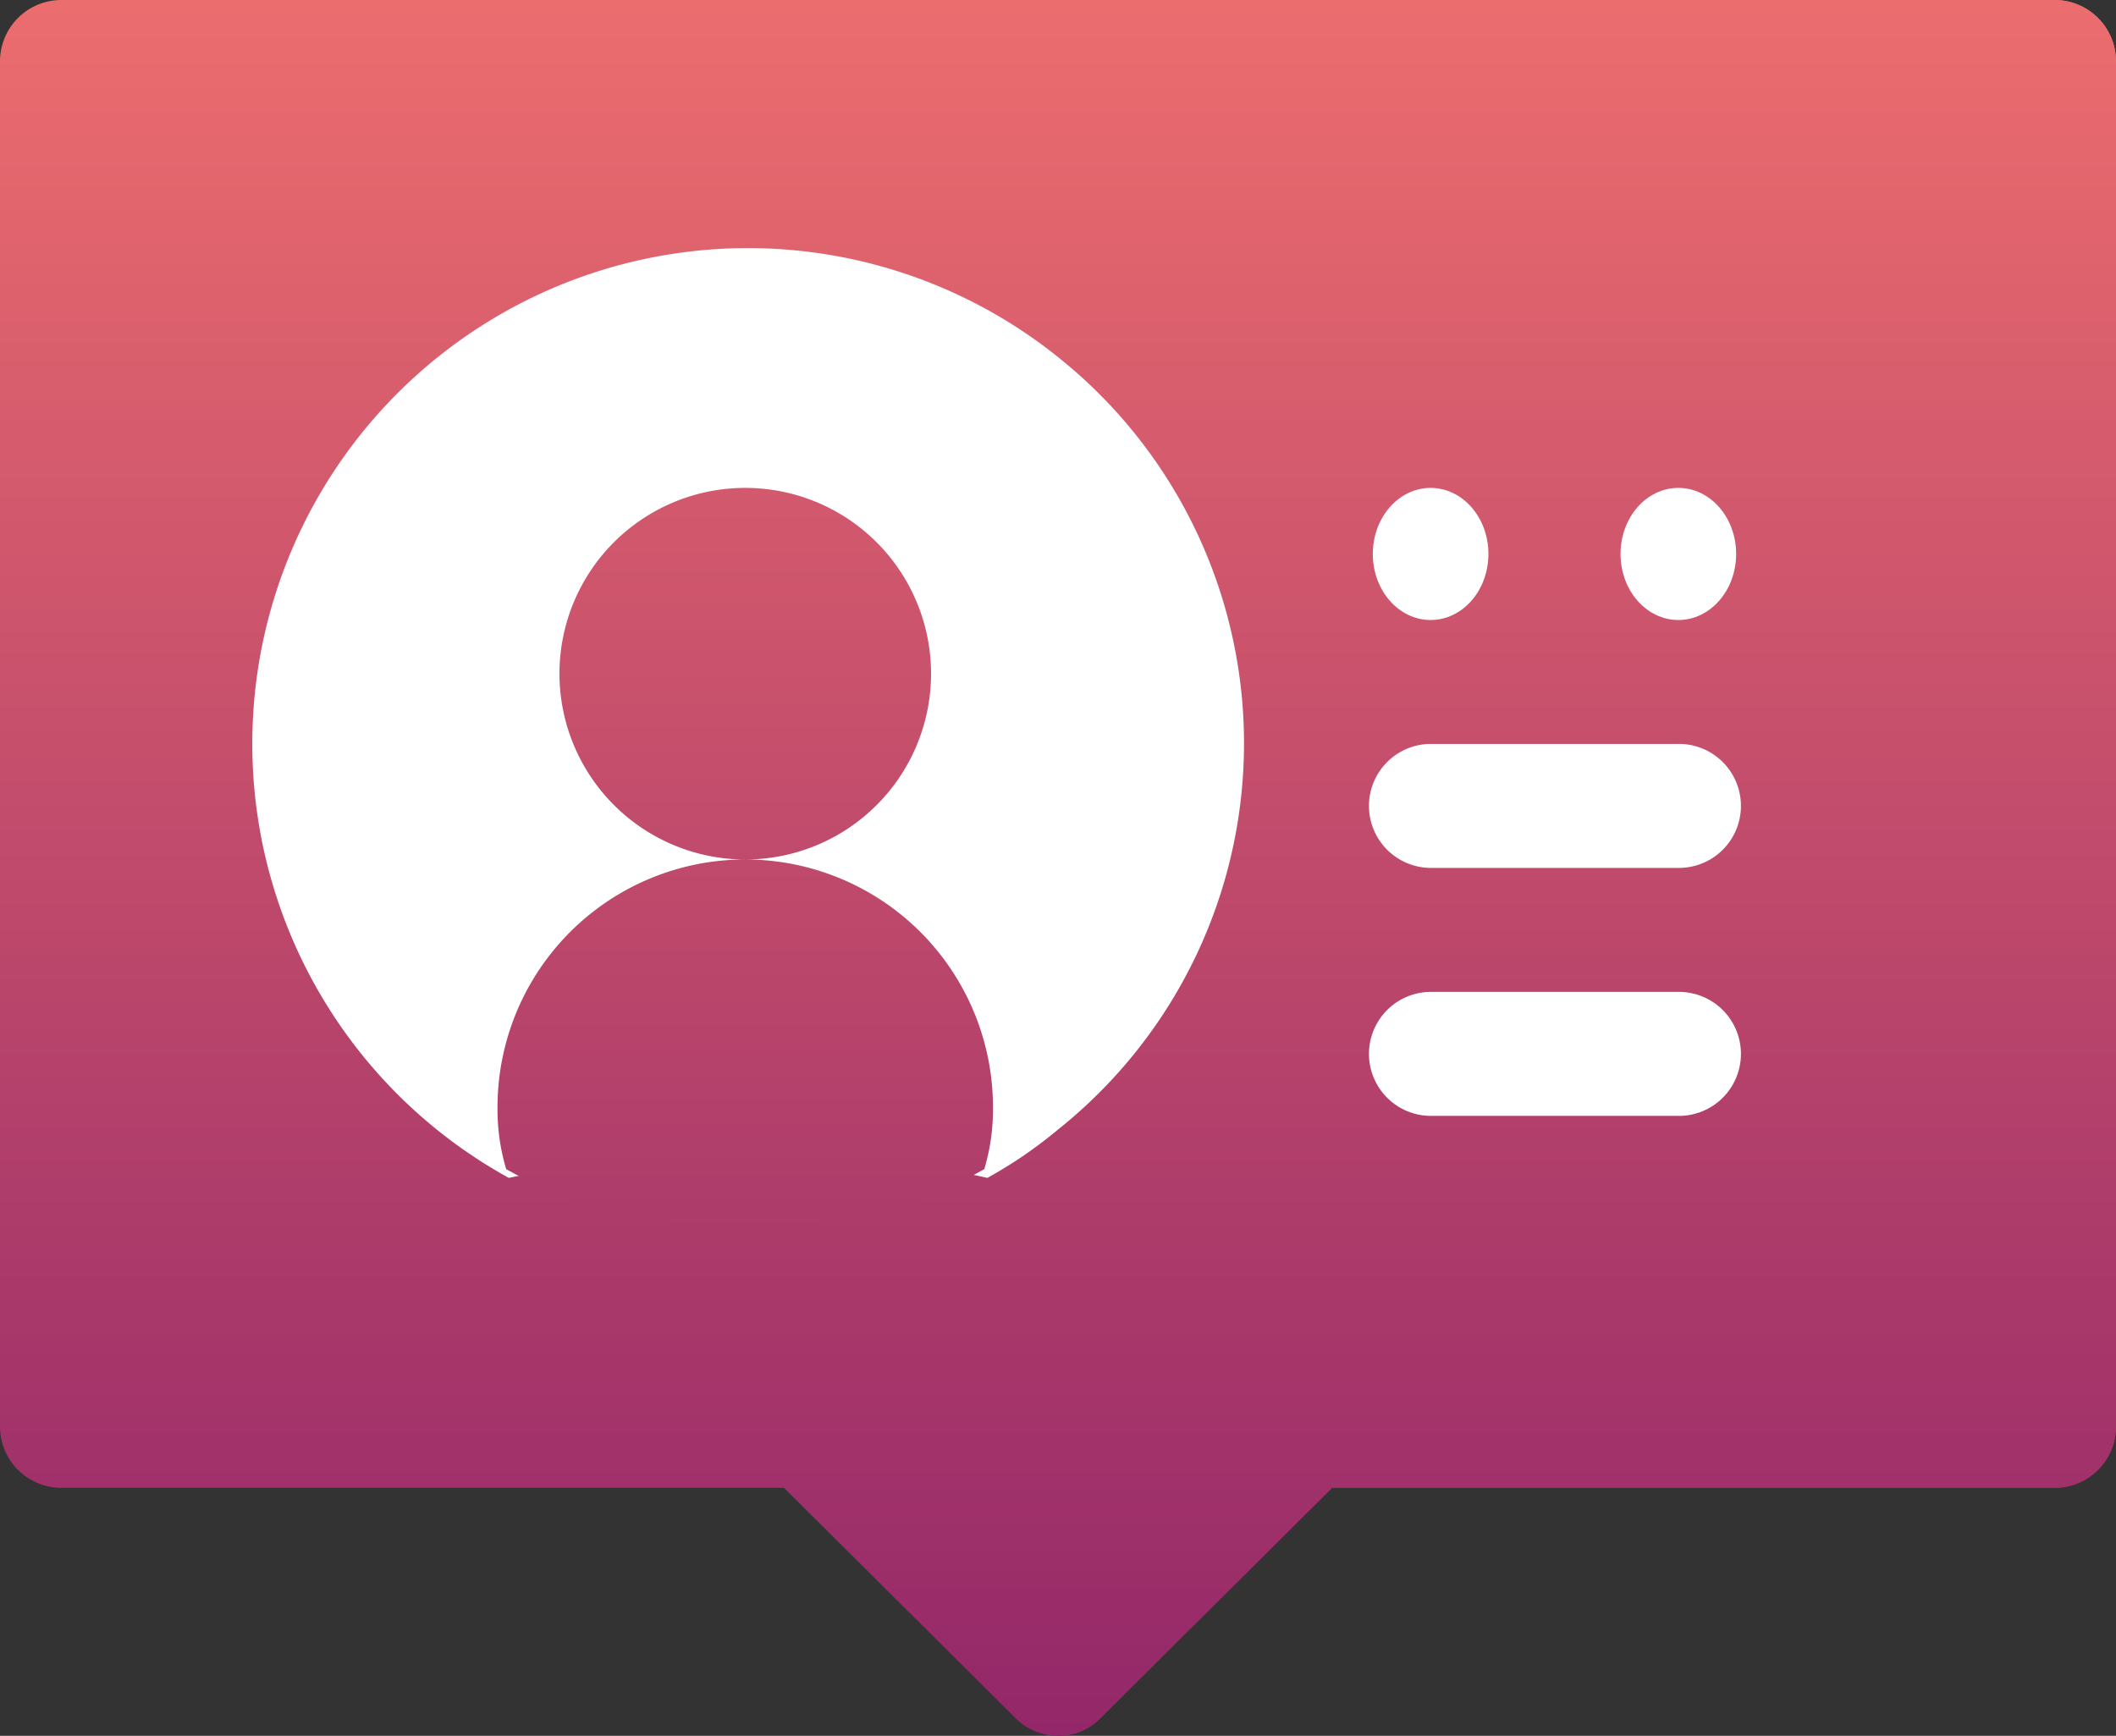 <svg id="process-card-img_1" xmlns="http://www.w3.org/2000/svg" xmlns:xlink="http://www.w3.org/1999/xlink" width="128.126" height="105.103" viewBox="0 0 128.126 105.103">
  <rect x="0" y="0" width="128.126" height="105.103" fill="#333333" stroke="none"/>
  <defs>
    <linearGradient id="linear-gradient" x1="0.5" x2="0.5" y2="1" gradientUnits="objectBoundingBox">
      <stop offset="0" stop-color="#ec6d6e"/>
      <stop offset="1" stop-color="#932769"/>
    </linearGradient>
    <linearGradient id="linear-gradient-3" y1="-0.665" y2="1.678" xlink:href="#linear-gradient"/>
  </defs>
  <path id="Path_44" data-name="Path 44" d="M124.372,46H3.754A3.717,3.717,0,0,0,0,49.754v82.581a3.717,3.717,0,0,0,3.754,3.754H47.471l13.964,13.888a3.628,3.628,0,0,0,5.255,0l13.964-13.888h43.718a3.717,3.717,0,0,0,3.754-3.754V49.754A3.717,3.717,0,0,0,124.372,46Z" transform="translate(0 -46)" fill="url(#linear-gradient)"/>
  <path id="Path_45" data-name="Path 45" d="M320.063,49.754v82.581a3.717,3.717,0,0,1-3.754,3.754H272.592l-13.964,13.888A3.521,3.521,0,0,1,256,151.1V46h60.309A3.717,3.717,0,0,1,320.063,49.754Z" transform="translate(-191.937 -46)" fill="url(#linear-gradient)"/>
  <path id="Path_46" data-name="Path 46" d="M109.8,112.606a30.012,30.012,0,1,0-33.258,49.7l15.015-3.078,13.964,3.078a27,27,0,0,0,4.279-2.928,29.912,29.912,0,0,0,0-46.771Z" transform="translate(-45.735 -90.985)" fill="#fff"/>
  <ellipse id="Ellipse_63" data-name="Ellipse 63" cx="3.5" cy="4" rx="3.5" ry="4" transform="translate(83.125 29.542)" fill="#fff"/>
  <ellipse id="Ellipse_64" data-name="Ellipse 64" cx="3.5" cy="4" rx="3.5" ry="4" transform="translate(98.125 29.542)" fill="#fff"/>
  <path id="Union_1" data-name="Union 1" d="M.526,41.25A12.573,12.573,0,0,1,0,37.5a15,15,0,1,1,30,0,12.572,12.572,0,0,1-.525,3.75A29.492,29.492,0,0,1,15,45,29.494,29.494,0,0,1,.526,41.25Zm3.225-30A11.25,11.25,0,1,1,15,22.5,11.262,11.262,0,0,1,3.751,11.25Z" transform="translate(30.125 29.542)" fill="url(#linear-gradient-3)"/>
  <path id="Path_49" data-name="Path 49" d="M349.768,233.507H334.754a3.754,3.754,0,0,1,0-7.507h15.015a3.754,3.754,0,1,1,0,7.507Z" transform="translate(-248.169 -180.956)" fill="#fff"/>
  <path id="Path_50" data-name="Path 50" d="M349.768,293.507H334.754a3.754,3.754,0,0,1,0-7.507h15.015a3.754,3.754,0,1,1,0,7.507Z" transform="translate(-248.169 -225.941)" fill="#fff"/>
</svg>
